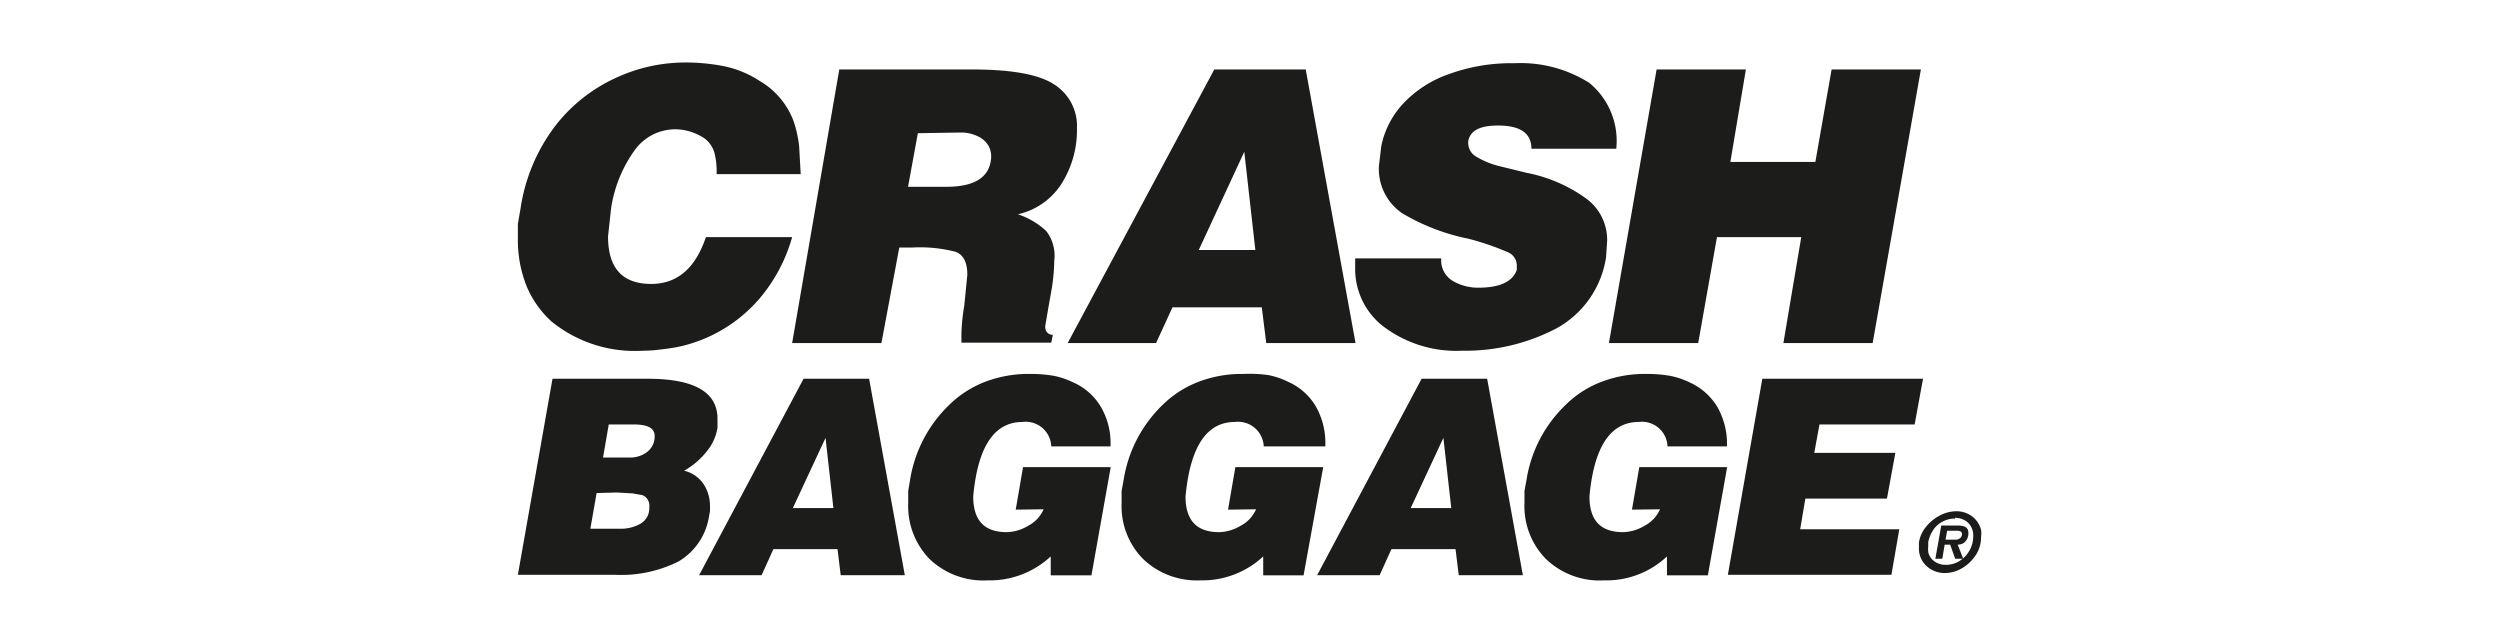 <svg viewBox="0 0 140 36" xmlns="http://www.w3.org/2000/svg"><g fill="#1c1c1b"><path d="m40.13 9.75a4.32 4.32 0 0 0 -.13-1.23 1.6 1.6 0 0 0 -.52-.75 3 3 0 0 0 -1.64-.53 2.81 2.81 0 0 0 -2.36 1.26 7.43 7.43 0 0 0 -1.26 3.18l-.17 1.56c0 1.77.8 2.66 2.42 2.66 1.45 0 2.47-.87 3.06-2.62h4.83a9.14 9.14 0 0 1 -1.67 3.25 8.26 8.26 0 0 1 -4.69 2.89c-.3.06-.62.11-1 .15a7.23 7.23 0 0 1 -1 .07 7.4 7.4 0 0 1 -5.12-1.64 5.56 5.56 0 0 1 -1.38-1.95 6.93 6.93 0 0 1 -.5-2.57v-.94l.15-.86a10.07 10.07 0 0 1 1.93-4.61 9 9 0 0 1 3.39-2.7 9.22 9.22 0 0 1 3.82-.87 11 11 0 0 1 2.36.23 5.76 5.76 0 0 1 1.87.79 4.38 4.38 0 0 1 1.92 2.26 6.85 6.85 0 0 1 .31 1.38l.09 1.59z"/><path d="m47 3.89h7.42c2.21 0 3.74.27 4.6.83a2.75 2.75 0 0 1 1.29 2.46 5.63 5.63 0 0 1 -.84 3.07 3.91 3.91 0 0 1 -2.47 1.75 4.26 4.26 0 0 1 1.59.94 2.25 2.25 0 0 1 .45 1.64 11.31 11.31 0 0 1 -.13 1.51l-.21 1.19-.17 1c0 .31.19.47.43.47l-.09.44h-5.03v-.55a11.43 11.43 0 0 1 .16-1.53l.17-1.72q0-1.05-.66-1.29a8 8 0 0 0 -2.4-.24h-.75l-1 5.35h-5zm4.4 3.57-.55 3h2.15c1.53 0 2.36-.5 2.49-1.49a1.27 1.27 0 0 0 -.12-.78 1.32 1.32 0 0 0 -.62-.56 2.17 2.17 0 0 0 -.92-.21z"/><path d="m68 3.89h5.12l2.79 15.32h-5l-.25-2h-5l-.92 2h-4.95zm-.87 10.11h3.17l-.62-5.5z"/><path d="m85.76 8.33c0-.87-.62-1.3-1.87-1.3-1 0-1.53.27-1.66.83a.89.89 0 0 0 .34.85 4.59 4.59 0 0 0 1.3.57l1.63.4a8.39 8.39 0 0 1 3.3 1.42 2.86 2.86 0 0 1 1.2 2.38l-.06.92a5.47 5.47 0 0 1 -2.8 4 11 11 0 0 1 -5.26 1.24 6.77 6.77 0 0 1 -4.49-1.42 4.06 4.06 0 0 1 -1.5-3.22v-.53h4.82a1.34 1.34 0 0 0 .66 1.27 2.79 2.79 0 0 0 1.42.37c1.22 0 1.93-.35 2.15-1v-.28a.81.81 0 0 0 -.51-.71 15.1 15.1 0 0 0 -2.19-.75 11.78 11.78 0 0 1 -3.72-1.43 3 3 0 0 1 -1.3-2.65l.07-.59.06-.51a4.94 4.94 0 0 1 1.21-2.37 6.38 6.38 0 0 1 2.58-1.67 10.23 10.23 0 0 1 3.67-.61 7.22 7.22 0 0 1 4.19 1.1 4.2 4.2 0 0 1 1.51 3.69z"/><path d="m92.77 3.89h5l-.87 5.18h4.76l.91-5.18h5l-2.7 15.32h-5l1-5.93h-4.72l-1.05 5.93h-5z"/><path d="m30.94 21.21h5.33q3.91 0 3.91 2.24v.51a2.79 2.79 0 0 1 -.62 1.34 4.29 4.29 0 0 1 -1.25 1.06 1.81 1.81 0 0 1 1.07.72 2.22 2.22 0 0 1 .38 1.28v.26l-.06.33a3.56 3.56 0 0 1 -1.7 2.49 7.18 7.18 0 0 1 -3.55.75h-5.45zm2.47 6.4-.35 2h1.66a2.24 2.24 0 0 0 1.16-.29 1 1 0 0 0 .48-.93.63.63 0 0 0 -.38-.66l-.55-.1-.88-.05zm.68-3.84-.32 1.85h1.48a1.53 1.53 0 0 0 1-.32 1.08 1.08 0 0 0 .41-.9c0-.42-.39-.63-1.16-.63z"/><path d="m45 21.21h3.67l2 11h-3.59l-.18-1.46h-3.59l-.66 1.46h-3.5zm-.6 7.24h2.27l-.44-3.93z"/><path d="m56.88 28.54.41-2.38h4.91l-1.08 6.06h-2.28v-1.06a5 5 0 0 1 -3.52 1.34 4.36 4.36 0 0 1 -3.28-1.21 4.25 4.25 0 0 1 -1.18-3.11v-.69l.1-.59a7.46 7.46 0 0 1 2.21-4.24 5.91 5.91 0 0 1 2-1.28 6.86 6.86 0 0 1 2.53-.44 7.73 7.73 0 0 1 1.28.1 4.38 4.38 0 0 1 1.11.37 3.38 3.38 0 0 1 1.55 1.36 4 4 0 0 1 .55 2.16v.07h-3.32a1.43 1.43 0 0 0 -1.61-1.37q-2.38 0-2.76 4.17c0 1.35.63 2 1.87 2a2.4 2.4 0 0 0 1.21-.36 1.85 1.85 0 0 0 .86-.92z"/><path d="m68.77 28.54.41-2.38h4.92l-1.1 6.06h-2.26v-1.06a5 5 0 0 1 -3.52 1.34 4.35 4.35 0 0 1 -3.22-1.21 4.21 4.21 0 0 1 -1.19-3.11v-.69l.11-.59a7.44 7.44 0 0 1 2.2-4.24 5.86 5.86 0 0 1 2-1.28 6.81 6.81 0 0 1 2.52-.44 7.64 7.64 0 0 1 1.36.06 4.26 4.26 0 0 1 1.11.37 3.4 3.4 0 0 1 1.56 1.36 4.13 4.13 0 0 1 .55 2.16v.11h-3.45a1.44 1.44 0 0 0 -1.62-1.37q-2.37 0-2.76 4.17c0 1.35.63 2 1.88 2a2.43 2.43 0 0 0 1.21-.36 1.9 1.9 0 0 0 .86-.92z"/><path d="m79.61 21.21h3.67l2 11h-3.59l-.18-1.46h-3.59l-.66 1.46h-3.5zm-.61 7.24h2.27l-.44-3.93z"/><path d="m91.39 28.54.41-2.38h4.92l-1.08 6.06h-2.29v-1.06a4.94 4.94 0 0 1 -3.51 1.34 4.33 4.33 0 0 1 -3.28-1.21 4.21 4.21 0 0 1 -1.19-3.11v-.69l.11-.59a7.4 7.4 0 0 1 2.21-4.24 5.73 5.73 0 0 1 2-1.28 6.81 6.81 0 0 1 2.52-.44 7.64 7.64 0 0 1 1.28.1 4.45 4.45 0 0 1 1.12.37 3.48 3.48 0 0 1 1.55 1.36 4.13 4.13 0 0 1 .55 2.16v.07h-3.33a1.43 1.43 0 0 0 -1.61-1.37c-1.58 0-2.51 1.39-2.76 4.17 0 1.35.63 2 1.88 2a2.46 2.46 0 0 0 1.21-.36 1.9 1.9 0 0 0 .86-.92z"/><path d="m98.69 21.21h9l-.47 2.56h-5.33l-.29 1.59h4.54l-.47 2.56h-4.57l-.29 1.72h5.55l-.44 2.55h-9.16z"/><path d="m109.58 28.63a1.5 1.5 0 0 1 .37.05 1.43 1.43 0 0 1 .34.14 1.32 1.32 0 0 1 .51.51 1.43 1.43 0 0 1 .14.34 1.27 1.27 0 0 1 0 .39 1.82 1.82 0 0 1 -.28 1 2.3 2.3 0 0 1 -.77.75 1.91 1.91 0 0 1 -1 .28 1.48 1.48 0 0 1 -1-.39 1.31 1.31 0 0 1 -.43-1v-.16-.16a1.81 1.81 0 0 1 .39-.87 2.45 2.45 0 0 1 .74-.62 2 2 0 0 1 .99-.26zm-.1.41a1.41 1.41 0 0 0 -.67.16 1.35 1.35 0 0 0 -.53.45 1.91 1.91 0 0 0 -.3.71v.26a1.16 1.16 0 0 0 .02.38 1.08 1.08 0 0 0 .21.34 1.06 1.06 0 0 0 .78.29 1.43 1.43 0 0 0 .75-.22 1.61 1.61 0 0 0 .55-.58 1.58 1.58 0 0 0 .21-.79 1 1 0 0 0 -.27-.75 1.06 1.06 0 0 0 -.75-.29zm-.77.39h.94c.39 0 .58.13.58.4a.68.68 0 0 1 -.16.48.49.49 0 0 1 -.18.14.71.71 0 0 1 -.26.05l.31.79h-.45l-.28-.79h-.31l-.13.79h-.39zm.33.29-.09.5h.56a.41.41 0 0 0 .25-.08.29.29 0 0 0 .11-.24c0-.12-.1-.18-.29-.18z"/></g></svg>